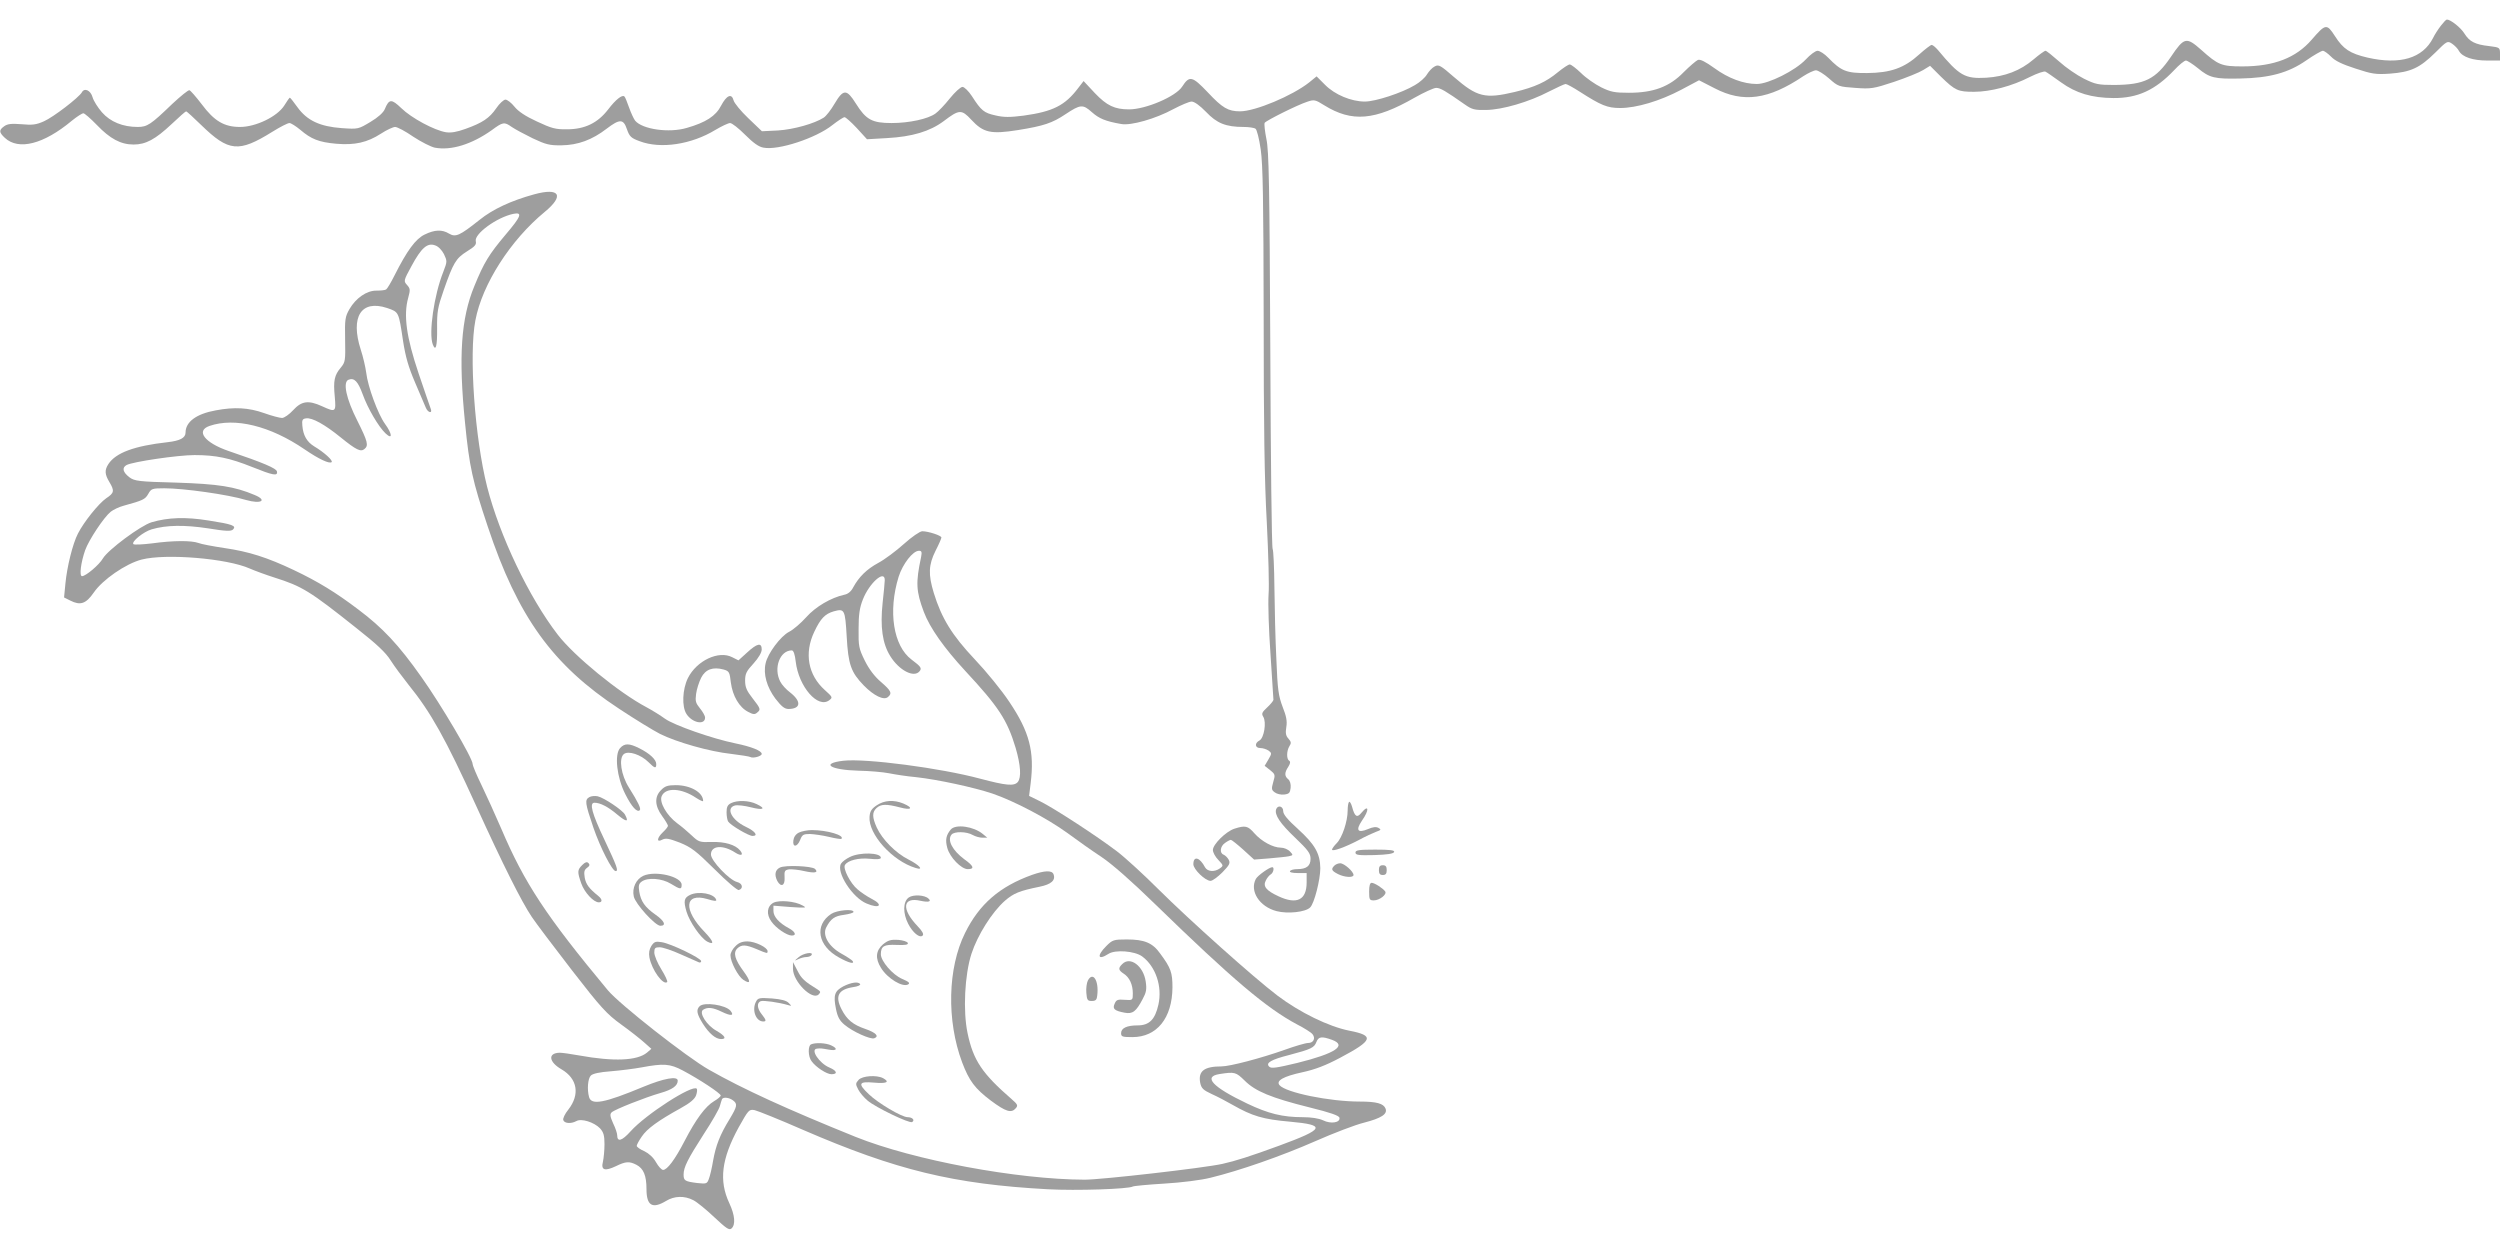 <?xml version="1.0" standalone="no"?>
<!DOCTYPE svg PUBLIC "-//W3C//DTD SVG 20010904//EN"
 "http://www.w3.org/TR/2001/REC-SVG-20010904/DTD/svg10.dtd">
<svg version="1.0" xmlns="http://www.w3.org/2000/svg"
 width="1280pt" height="640pt" viewBox="0 0 1280 640"
 preserveAspectRatio="xMidYMid meet">
<g transform="translate(0,640) scale(0.1,-0.1)"
fill="#9e9e9e" stroke="none">
<path d="M12497 6268 c-14 -18 -32 -46 -40 -63 -53 -103 -168 -138 -335 -100
-90 21 -125 44 -167 110 -42 65 -48 64 -119 -18 -80 -93 -193 -137 -355 -137
-107 0 -124 7 -211 85 -76 67 -87 65 -155 -36 -78 -115 -135 -143 -290 -144
-82 0 -96 3 -155 32 -36 18 -93 57 -127 88 -34 30 -65 55 -70 55 -5 0 -33 -20
-61 -44 -68 -58 -147 -88 -243 -94 -109 -6 -137 10 -246 141 -13 15 -27 27
-33 27 -5 0 -34 -22 -64 -49 -76 -69 -146 -94 -266 -95 -106 -1 -133 10 -199
78 -19 20 -44 36 -55 36 -11 0 -38 -20 -61 -45 -53 -56 -190 -125 -250 -125
-68 0 -146 29 -217 81 -46 33 -73 47 -85 42 -9 -4 -42 -32 -73 -63 -72 -74
-154 -105 -280 -105 -73 0 -93 4 -142 28 -32 16 -78 48 -103 73 -25 24 -51 44
-58 44 -7 0 -34 -18 -61 -40 -59 -49 -117 -76 -221 -101 -152 -36 -192 -26
-310 76 -70 61 -79 66 -99 55 -13 -6 -30 -25 -40 -41 -9 -16 -37 -41 -62 -55
-67 -40 -202 -84 -256 -84 -69 0 -154 35 -204 86 l-43 43 -38 -31 c-86 -68
-276 -148 -354 -148 -61 0 -90 17 -165 97 -80 84 -94 87 -131 30 -32 -51 -187
-117 -272 -117 -74 0 -114 19 -175 83 l-58 62 -27 -35 c-68 -90 -129 -121
-280 -142 -70 -9 -102 -9 -144 1 -59 13 -73 24 -121 99 -17 26 -39 47 -48 47
-10 0 -39 -27 -65 -59 -26 -33 -59 -67 -73 -77 -38 -28 -135 -49 -225 -49
-100 0 -131 17 -183 100 -47 75 -64 75 -109 -1 -18 -31 -43 -63 -55 -71 -48
-31 -155 -61 -235 -66 l-82 -4 -70 67 c-38 36 -72 78 -75 91 -10 38 -36 26
-64 -27 -27 -53 -78 -86 -176 -114 -91 -27 -227 -7 -264 37 -7 9 -21 39 -31
67 -10 28 -20 54 -24 57 -11 11 -45 -16 -83 -66 -53 -69 -119 -102 -211 -102
-59 -1 -79 5 -154 40 -59 27 -96 52 -115 76 -16 20 -37 36 -46 36 -9 0 -31
-20 -47 -44 -35 -51 -71 -75 -158 -106 -44 -16 -74 -21 -100 -17 -60 10 -177
73 -228 123 -51 49 -63 48 -85 -5 -7 -17 -34 -42 -73 -65 -62 -37 -62 -38
-147 -32 -112 8 -178 39 -227 107 -19 27 -37 49 -39 49 -2 0 -15 -18 -29 -41
-36 -56 -145 -109 -226 -109 -81 0 -132 30 -196 116 -29 38 -58 71 -63 72 -6
2 -45 -30 -88 -70 -110 -106 -128 -118 -177 -118 -76 0 -140 26 -183 75 -21
24 -43 59 -48 77 -10 36 -42 50 -55 25 -16 -27 -146 -127 -194 -148 -40 -18
-60 -20 -115 -15 -51 4 -71 2 -88 -10 -28 -20 -28 -31 3 -60 70 -65 198 -33
343 88 26 21 52 38 59 38 6 0 37 -27 69 -60 67 -70 122 -100 188 -100 62 0
111 26 195 105 38 36 71 65 74 65 3 0 38 -32 78 -71 140 -136 191 -141 363
-34 40 25 79 45 88 45 8 0 33 -16 56 -35 55 -47 94 -63 184 -71 94 -8 158 6
229 52 29 19 62 34 72 34 11 0 53 -22 93 -50 41 -27 91 -52 110 -56 84 -16
189 17 291 89 58 43 65 44 103 17 16 -11 64 -37 107 -58 68 -32 87 -37 148
-36 84 1 157 28 231 85 67 51 86 51 104 -3 13 -37 21 -45 65 -61 107 -41 265
-17 388 58 32 19 66 35 75 35 10 0 44 -27 77 -60 42 -42 70 -62 94 -66 76 -15
269 49 352 115 28 22 57 41 63 41 6 0 34 -25 63 -56 l52 -57 103 6 c128 7 219
34 290 87 79 60 91 61 141 7 62 -67 100 -75 239 -53 131 21 176 36 243 81 77
51 89 52 135 11 37 -33 70 -47 151 -61 50 -9 176 27 266 76 40 21 82 39 94 39
14 0 42 -20 74 -53 55 -58 101 -77 192 -77 26 0 54 -4 61 -9 7 -4 19 -51 27
-107 11 -78 14 -258 15 -859 0 -555 4 -838 16 -1050 8 -159 13 -326 9 -370 -3
-44 1 -181 10 -305 8 -124 15 -229 15 -233 0 -5 -14 -22 -32 -39 -27 -25 -30
-32 -20 -48 17 -28 4 -108 -19 -121 -27 -14 -24 -39 4 -39 13 0 31 -6 42 -13
17 -13 17 -15 -1 -46 l-19 -32 28 -22 c26 -21 27 -24 16 -61 -10 -35 -9 -41 8
-53 10 -8 32 -13 48 -11 25 3 30 8 33 34 2 19 -3 36 -12 44 -20 16 -20 34 0
64 10 16 12 26 5 31 -15 8 -14 51 1 75 10 15 9 22 -5 38 -14 15 -16 29 -11 60
5 30 0 55 -19 103 -21 56 -26 87 -32 244 -5 99 -9 264 -10 366 -1 102 -5 191
-9 198 -5 7 -10 465 -12 1019 -4 844 -7 1019 -20 1080 -8 40 -12 77 -9 83 8
12 168 92 218 108 35 12 41 11 87 -18 142 -88 259 -78 463 39 48 27 98 50 110
50 22 0 47 -15 147 -85 37 -26 50 -29 109 -28 83 1 220 41 321 94 42 21 80 39
86 39 6 0 39 -18 73 -40 109 -70 141 -83 206 -83 84 0 204 36 312 93 l92 49
80 -41 c146 -76 276 -58 454 62 25 16 54 30 65 30 10 0 41 -19 67 -42 46 -41
50 -42 134 -48 81 -6 93 -4 199 31 62 21 129 48 148 60 l36 22 56 -56 c73 -71
87 -77 169 -77 84 0 195 29 286 76 38 19 74 31 80 27 7 -3 42 -28 80 -55 76
-55 156 -79 267 -80 124 -1 214 40 312 143 25 27 52 49 60 49 7 0 35 -18 61
-39 60 -50 87 -56 217 -53 151 3 246 29 337 92 40 28 79 50 86 50 7 0 26 -14
42 -30 21 -22 57 -39 125 -61 85 -28 104 -31 177 -26 106 8 152 29 231 107 61
61 63 62 87 46 13 -9 29 -25 35 -37 17 -31 71 -49 145 -49 l65 0 0 34 c0 33
-1 33 -55 40 -73 8 -101 23 -127 64 -18 30 -71 72 -90 72 -4 0 -18 -15 -31
-32z"/>
<path d="M2735 5405 c-117 -32 -212 -76 -280 -131 -102 -81 -122 -90 -156 -70
-36 22 -74 20 -125 -5 -46 -22 -90 -82 -154 -209 -18 -36 -37 -68 -43 -72 -6
-4 -28 -6 -49 -6 -50 1 -106 -38 -139 -95 -22 -39 -24 -51 -22 -156 2 -108 1
-115 -22 -143 -33 -39 -39 -67 -31 -149 7 -79 5 -81 -65 -49 -70 32 -105 27
-148 -20 -20 -22 -46 -40 -57 -40 -11 0 -53 11 -92 25 -79 28 -152 32 -247 14
-100 -18 -155 -59 -155 -114 0 -27 -29 -42 -92 -49 -170 -19 -265 -54 -303
-112 -20 -31 -19 -52 5 -92 27 -45 25 -56 -16 -83 -38 -26 -114 -120 -145
-181 -27 -52 -56 -171 -64 -255 l-7 -72 32 -16 c51 -26 80 -17 120 41 45 66
164 148 245 169 124 32 438 6 554 -46 25 -11 82 -32 126 -46 142 -45 180 -68
420 -259 104 -82 150 -125 175 -165 19 -30 60 -85 91 -124 115 -142 190 -276
347 -621 138 -303 233 -492 285 -569 22 -33 116 -157 207 -275 148 -191 177
-222 250 -275 46 -33 99 -75 119 -93 l36 -32 -22 -19 c-50 -42 -170 -47 -347
-15 -43 8 -88 14 -100 14 -62 -1 -57 -47 9 -85 82 -48 95 -129 35 -206 -18
-22 -29 -46 -26 -54 6 -17 39 -20 67 -5 26 15 91 -6 121 -37 18 -20 23 -36 23
-81 0 -31 -4 -72 -8 -90 -11 -43 9 -50 66 -23 51 25 69 26 106 7 36 -19 51
-55 51 -124 0 -85 30 -103 100 -61 42 26 94 28 140 4 18 -9 67 -49 107 -87 61
-57 76 -68 88 -58 22 19 18 68 -11 130 -54 115 -40 227 48 388 51 91 53 93 82
88 17 -4 129 -49 250 -102 474 -205 769 -277 1251 -303 146 -8 413 1 435 14 5
3 78 10 162 15 86 5 189 18 236 30 148 36 363 111 536 187 93 41 205 84 250
95 89 23 121 44 110 72 -10 26 -46 36 -132 36 -155 0 -379 46 -411 84 -19 23
20 45 117 66 65 14 120 35 195 75 168 89 175 113 45 138 -105 21 -253 93 -368
180 -120 91 -450 386 -610 545 -74 74 -169 161 -211 193 -104 79 -322 221
-393 256 l-57 28 8 65 c20 162 -6 263 -109 416 -39 59 -119 157 -178 219 -115
122 -169 209 -209 339 -29 95 -27 144 9 216 17 33 30 63 30 68 0 10 -67 32
-98 32 -12 0 -54 -29 -94 -65 -40 -36 -99 -80 -131 -97 -59 -32 -99 -71 -129
-126 -10 -20 -27 -34 -45 -37 -68 -15 -147 -61 -195 -115 -27 -30 -66 -64 -88
-75 -43 -22 -109 -110 -120 -161 -13 -55 6 -122 50 -181 32 -41 47 -53 68 -53
63 1 66 39 7 85 -19 14 -42 39 -50 55 -36 69 -2 160 59 160 9 0 16 -21 20 -57
15 -129 114 -243 172 -198 18 14 17 16 -23 52 -86 77 -106 189 -54 298 32 68
55 92 100 105 55 15 58 10 66 -128 8 -145 22 -184 88 -252 51 -52 102 -77 123
-59 23 19 17 32 -35 77 -33 28 -61 65 -83 109 -31 63 -33 75 -32 163 0 73 5
108 22 151 33 84 112 154 112 99 0 -10 -5 -63 -11 -117 -13 -123 -1 -208 39
-272 45 -73 121 -113 150 -78 13 16 7 24 -41 60 -93 70 -121 246 -66 424 21
66 73 133 104 133 14 0 16 -6 11 -32 -28 -132 -26 -174 14 -281 31 -82 104
-185 213 -303 170 -183 214 -250 257 -393 26 -89 30 -152 11 -175 -19 -22 -60
-18 -192 17 -204 55 -588 105 -701 92 -119 -14 -68 -47 78 -51 55 -1 125 -7
155 -13 30 -6 93 -16 139 -20 110 -12 295 -52 391 -84 111 -38 281 -127 384
-202 50 -37 128 -92 175 -123 54 -36 154 -124 275 -242 395 -384 570 -532 726
-615 37 -19 72 -41 79 -50 17 -21 5 -45 -22 -45 -13 0 -68 -16 -123 -36 -119
-42 -278 -84 -321 -84 -89 0 -120 -24 -109 -84 6 -28 15 -37 58 -57 29 -13 77
-38 108 -56 100 -57 155 -74 294 -86 187 -17 178 -37 -56 -123 -144 -53 -226
-79 -290 -93 -93 -21 -619 -81 -705 -81 -346 1 -876 100 -1173 219 -349 141
-575 244 -751 344 -113 64 -458 335 -518 407 -316 380 -427 549 -545 826 -31
72 -77 173 -102 225 -25 51 -45 99 -45 107 0 30 -163 306 -262 445 -117 166
-199 253 -323 346 -116 88 -206 143 -330 202 -137 65 -231 95 -356 113 -59 9
-119 20 -133 26 -36 13 -128 13 -237 -2 -49 -6 -92 -8 -96 -4 -12 12 52 64 94
76 76 22 168 23 287 5 92 -15 119 -16 129 -6 19 19 -3 27 -125 46 -117 19
-207 16 -292 -9 -56 -17 -223 -141 -249 -185 -19 -33 -88 -91 -107 -91 -15 0
-6 70 16 133 19 53 96 169 131 197 14 11 44 25 67 31 98 27 109 32 125 60 15
27 20 29 82 29 99 0 327 -32 419 -60 77 -22 111 -2 43 26 -102 43 -185 56
-400 63 -194 5 -214 8 -240 27 -34 26 -40 49 -15 63 32 17 263 51 348 51 109
0 180 -15 295 -61 107 -43 132 -48 127 -23 -3 16 -68 44 -248 105 -122 42
-169 103 -98 128 130 45 311 1 488 -120 73 -50 127 -75 138 -65 8 8 -38 50
-90 81 -37 23 -56 56 -60 106 -3 28 1 35 19 37 31 5 97 -32 178 -98 79 -64
102 -75 121 -59 22 18 17 38 -36 144 -58 114 -76 200 -45 211 29 11 48 -9 72
-75 26 -72 81 -166 117 -200 37 -35 35 -3 -3 49 -36 50 -88 191 -96 262 -4 29
-16 82 -28 118 -54 168 2 257 135 213 61 -21 59 -18 82 -171 12 -77 27 -131
61 -210 25 -59 50 -117 55 -129 11 -27 36 -32 25 -5 -3 9 -32 91 -62 181 -62
184 -78 297 -53 386 11 41 11 47 -6 66 -18 20 -18 22 23 97 50 93 81 120 120
106 17 -5 35 -24 46 -45 17 -36 17 -38 -3 -90 -48 -120 -76 -316 -54 -373 15
-38 23 -9 22 82 -1 86 3 108 34 197 49 140 62 162 119 198 41 25 49 35 45 52
-9 37 107 122 192 140 49 10 41 -12 -39 -106 -85 -101 -111 -143 -160 -263
-69 -166 -82 -363 -48 -701 22 -224 38 -297 116 -530 154 -463 332 -710 673
-934 80 -53 175 -111 210 -129 85 -42 252 -90 364 -102 49 -6 93 -13 98 -16
13 -8 58 4 58 16 0 16 -52 37 -135 54 -118 24 -314 93 -360 126 -22 16 -65 43
-95 59 -142 75 -370 262 -454 371 -148 192 -298 507 -362 758 -63 249 -94 677
-60 852 35 185 180 411 355 555 102 84 77 126 -54 90z m4085 -4329 c79 -29 16
-70 -177 -118 -108 -26 -135 -30 -145 -19 -19 19 10 36 105 60 110 29 126 37
137 66 11 28 27 30 80 11z m-3324 -157 c85 -45 194 -117 194 -128 0 -5 -15
-18 -34 -29 -44 -26 -93 -92 -151 -204 -49 -95 -89 -148 -110 -148 -8 0 -24
18 -36 39 -14 25 -36 45 -60 57 -22 9 -39 22 -39 27 0 6 12 28 26 48 27 40 83
81 199 145 49 27 72 47 79 66 5 15 7 30 3 34 -22 22 -261 -132 -338 -218 -45
-50 -69 -57 -69 -20 0 9 -9 37 -21 61 -16 36 -17 47 -7 56 16 15 173 77 250
99 60 17 88 37 88 63 0 25 -71 12 -175 -31 -202 -84 -267 -96 -279 -53 -11 40
-6 95 9 110 9 10 46 18 102 22 49 4 120 13 158 20 113 21 145 19 211 -16z
m2877 -52 c54 -54 135 -88 332 -137 109 -27 151 -42 153 -53 5 -25 -44 -33
-84 -13 -22 10 -60 16 -103 16 -104 0 -177 18 -286 70 -178 85 -227 138 -140
151 77 12 83 10 128 -34z m-2620 -101 c24 -18 22 -30 -17 -95 -50 -81 -71
-136 -85 -214 -6 -37 -16 -79 -22 -94 -9 -24 -12 -25 -60 -20 -62 8 -69 12
-69 43 0 38 21 79 103 207 42 64 80 130 83 145 4 15 9 30 11 35 7 11 36 8 56
-7z"/>
<path d="M3825 3059 l-44 -40 -32 16 c-69 36 -182 -17 -227 -107 -28 -57 -32
-146 -7 -184 30 -46 95 -58 95 -18 0 9 -12 30 -26 47 -22 27 -25 37 -20 74 3
24 15 61 26 83 22 43 60 57 115 42 28 -8 31 -13 37 -67 9 -68 43 -127 89 -150
24 -13 34 -14 45 -4 20 16 19 20 -23 74 -30 38 -38 57 -38 90 0 36 7 49 43 88
26 29 42 56 42 72 0 36 -23 32 -75 -16z"/>
<path d="M3175 2570 c-30 -33 -17 -150 26 -235 33 -66 61 -97 75 -83 7 8 -9
41 -56 116 -40 63 -53 149 -26 171 23 19 88 -3 126 -41 33 -33 40 -34 40 -10
0 23 -33 54 -87 81 -52 26 -75 26 -98 1z"/>
<path d="M3385 2355 c-35 -34 -33 -81 5 -133 17 -23 30 -46 30 -50 0 -5 -11
-19 -25 -32 -32 -30 -35 -56 -4 -39 18 9 34 6 89 -15 59 -24 83 -42 179 -137
61 -61 117 -109 124 -106 24 8 19 34 -9 41 -40 10 -134 109 -134 141 0 46 61
51 124 10 31 -20 45 -13 25 11 -24 29 -78 45 -145 43 -62 -2 -67 0 -102 33
-20 19 -54 48 -75 63 -54 40 -93 109 -79 139 20 46 102 41 176 -9 20 -13 36
-20 36 -16 0 44 -65 81 -140 81 -41 0 -56 -5 -75 -25z"/>
<path d="M3018 2319 c-25 -14 -23 -29 20 -156 36 -105 97 -223 114 -223 16 0
7 24 -57 160 -65 137 -79 190 -51 190 29 0 70 -21 117 -61 47 -39 60 -39 39 0
-12 23 -108 87 -140 94 -14 3 -33 1 -42 -4z"/>
<path d="M3743 2288 c-18 -9 -23 -20 -23 -47 0 -20 4 -41 8 -47 12 -19 105
-74 125 -74 31 0 14 24 -35 47 -73 35 -103 96 -55 109 13 3 49 -1 80 -9 65
-17 82 -8 31 16 -39 19 -98 21 -131 5z"/>
<path d="M4489 2277 c-27 -18 -35 -31 -37 -59 -7 -88 116 -226 236 -262 44
-14 21 14 -36 43 -66 33 -135 103 -163 164 -24 53 -24 79 -1 100 23 21 51 21
120 3 59 -16 71 -3 17 20 -49 20 -97 17 -136 -9z"/>
<path d="M6907 2294 c-4 -4 -7 -24 -7 -44 0 -55 -28 -139 -56 -167 -13 -13
-24 -28 -24 -33 0 -12 69 13 139 50 31 17 70 35 86 41 26 9 28 12 13 20 -12 7
-29 5 -54 -6 -53 -22 -64 -6 -31 43 39 55 36 87 -3 40 -22 -27 -34 -19 -47 30
-5 18 -12 30 -16 26z"/>
<path d="M6534 2257 c-10 -28 20 -73 97 -146 67 -64 79 -81 79 -108 0 -37 -21
-53 -69 -53 -16 0 -33 -4 -36 -10 -4 -6 12 -10 39 -10 l46 0 0 -48 c0 -90 -50
-115 -144 -71 -63 29 -81 51 -65 81 6 13 18 27 25 31 14 8 20 37 8 37 -15 0
-75 -43 -84 -60 -33 -62 18 -142 106 -165 57 -15 149 -5 172 19 21 20 52 142
52 201 -1 75 -28 122 -114 200 -53 48 -76 75 -76 92 0 25 -27 33 -36 10z"/>
<path d="M4868 2153 c-24 -29 -29 -53 -18 -94 13 -49 72 -109 105 -109 36 0
31 16 -17 50 -61 45 -90 99 -66 127 14 17 77 16 108 -2 14 -8 36 -14 50 -14
l25 0 -23 19 c-47 39 -139 52 -164 23z"/>
<path d="M6320 2157 c-43 -14 -110 -80 -110 -109 0 -12 12 -35 28 -51 26 -28
27 -29 8 -43 -28 -20 -63 -17 -76 5 -27 52 -60 61 -60 16 0 -26 61 -85 88 -85
10 0 37 20 61 44 36 37 41 47 32 64 -6 11 -17 22 -26 26 -22 8 -18 43 7 60 12
9 26 16 30 16 4 0 33 -23 63 -50 l56 -51 77 6 c42 4 88 8 101 11 22 5 23 6 6
24 -10 11 -31 20 -47 20 -40 0 -99 32 -136 74 -33 38 -46 41 -102 23z"/>
<path d="M4090 2137 c-16 -8 -26 -23 -28 -40 -5 -37 20 -35 35 3 10 26 16 30
50 30 21 -1 65 -7 98 -15 32 -8 61 -12 63 -10 18 18 -73 45 -151 45 -23 0 -53
-6 -67 -13z"/>
<path d="M6940 2035 c0 -13 15 -15 97 -13 66 2 98 7 101 16 3 9 -21 12 -97 12
-84 0 -101 -3 -101 -15z"/>
<path d="M4351 2012 c-19 -9 -39 -24 -45 -34 -26 -43 58 -174 131 -204 68 -29
88 -7 24 25 -21 11 -53 32 -71 48 -36 30 -75 106 -64 124 14 24 71 38 127 32
36 -4 57 -2 57 5 0 27 -108 30 -159 4z"/>
<path d="M2981 1971 c-25 -25 -26 -34 -5 -94 16 -46 63 -97 90 -97 19 0 18 16
-2 32 -48 39 -63 59 -70 93 -5 31 -3 41 12 52 13 9 15 16 7 24 -8 8 -17 5 -32
-10z"/>
<path d="M6832 1968 c-18 -18 -15 -26 18 -43 33 -17 80 -20 80 -5 0 18 -48 60
-68 60 -10 0 -23 -5 -30 -12z"/>
<path d="M3993 1958 c-25 -12 -29 -38 -13 -69 19 -34 40 -23 37 18 -2 34 1 38
23 42 14 1 49 -2 78 -9 54 -12 74 -8 55 11 -15 15 -154 21 -180 7z"/>
<path d="M7060 1945 c0 -18 5 -25 20 -25 15 0 20 7 20 25 0 18 -5 25 -20 25
-15 0 -20 -7 -20 -25z"/>
<path d="M5285 1921 c-167 -60 -271 -150 -344 -298 -89 -179 -95 -448 -15
-662 36 -95 65 -134 147 -196 77 -57 105 -66 128 -39 12 14 9 20 -21 46 -151
131 -197 199 -226 338 -24 113 -15 299 20 407 31 95 105 213 171 271 45 39 75
51 178 72 59 12 83 33 71 64 -8 21 -46 19 -109 -3z"/>
<path d="M3294 1916 c-37 -17 -59 -63 -49 -106 8 -38 110 -150 136 -150 32 0
21 25 -25 57 -54 38 -75 68 -83 118 -5 30 -2 41 12 51 31 23 105 17 150 -11
49 -30 55 -30 55 -5 0 42 -134 74 -196 46z"/>
<path d="M7010 1835 c0 -41 2 -45 24 -45 29 0 69 31 58 46 -11 16 -55 44 -69
44 -9 0 -13 -15 -13 -45z"/>
<path d="M3533 1818 c-31 -15 -34 -31 -18 -86 16 -53 73 -135 106 -153 39 -20
33 1 -13 49 -111 114 -104 203 13 169 35 -11 49 -12 46 -4 -10 32 -90 46 -134
25z"/>
<path d="M4653 1805 c-30 -21 -31 -81 -3 -135 23 -45 59 -75 74 -60 7 7 -2 23
-26 48 -84 88 -77 151 15 130 41 -9 58 -4 41 11 -19 19 -78 22 -101 6z"/>
<path d="M3960 1778 c-33 -18 -38 -59 -10 -97 23 -33 79 -71 104 -71 26 0 18
20 -16 38 -50 27 -78 59 -78 88 l0 27 88 -7 c79 -5 85 -5 61 8 -38 22 -119 29
-149 14z"/>
<path d="M4256 1721 c-88 -58 -69 -164 39 -223 50 -28 81 -36 71 -19 -3 5 -30
23 -59 39 -64 36 -97 93 -77 133 23 45 43 59 91 65 27 4 49 10 49 15 0 17 -85
9 -114 -10z"/>
<path d="M4521 1565 c-37 -32 -41 -72 -10 -121 33 -54 111 -101 139 -84 11 7
2 14 -31 28 -49 21 -109 91 -109 126 0 42 16 51 81 48 45 -2 60 1 57 10 -3 7
-25 14 -50 16 -37 2 -51 -2 -77 -23z"/>
<path d="M5664 1556 c-50 -50 -43 -75 11 -40 35 23 135 15 173 -13 69 -51 104
-154 83 -247 -17 -76 -47 -106 -106 -106 -56 0 -85 -14 -85 -40 0 -18 7 -20
58 -20 125 0 204 97 205 255 0 75 -8 99 -63 173 -39 55 -81 72 -171 72 -67 0
-73 -2 -105 -34z"/>
<path d="M3335 1557 c-11 -18 -14 -36 -10 -59 12 -64 71 -145 91 -126 3 4 -10
33 -30 65 -20 32 -36 71 -36 86 0 23 4 27 28 27 15 0 63 -16 107 -36 44 -19
86 -38 93 -41 6 -3 12 0 12 6 0 15 -155 90 -202 97 -31 5 -38 3 -53 -19z"/>
<path d="M3765 1555 c-14 -13 -25 -34 -25 -46 0 -34 39 -108 66 -126 39 -25
39 -8 1 44 -45 61 -54 95 -32 117 22 21 43 20 100 -4 54 -23 55 -23 55 -10 0
19 -64 50 -103 50 -27 0 -45 -7 -62 -25z"/>
<path d="M4089 1499 c-23 -19 -23 -20 -2 -10 12 6 31 11 42 11 11 0 23 5 26
10 12 19 -43 10 -66 -11z"/>
<path d="M5746 1464 c-22 -21 -20 -31 7 -49 30 -19 47 -56 47 -101 0 -35 0
-36 -42 -33 -35 3 -43 0 -51 -20 -12 -26 -2 -36 51 -46 41 -8 59 6 92 69 19
35 22 50 16 91 -12 80 -80 130 -120 89z"/>
<path d="M4060 1440 c0 -66 100 -165 132 -131 11 11 9 15 -6 25 -67 41 -83 56
-103 96 l-23 44 0 -34z"/>
<path d="M5570 1380 c-6 -12 -10 -40 -8 -63 3 -37 6 -42 28 -42 20 0 26 6 28
29 9 75 -22 124 -48 76z"/>
<path d="M4318 1350 c-45 -24 -52 -45 -38 -115 8 -41 19 -61 43 -81 42 -36
134 -77 153 -70 27 10 9 29 -46 48 -62 21 -94 47 -121 100 -35 68 -17 102 59
114 23 3 39 10 36 15 -9 15 -46 9 -86 -11z"/>
<path d="M3871 1272 c-23 -43 -1 -102 37 -102 17 0 15 8 -8 37 -24 30 -26 59
-5 67 14 5 92 -6 140 -20 19 -6 19 -5 3 11 -11 12 -38 19 -86 23 -63 4 -71 3
-81 -16z"/>
<path d="M3582 1248 c-19 -19 -14 -40 17 -90 32 -50 65 -78 93 -78 30 0 20 17
-23 42 -51 28 -92 93 -69 108 23 15 50 12 97 -11 46 -22 64 -20 43 6 -25 30
-135 46 -158 23z"/>
<path d="M4153 1053 c-17 -6 -16 -63 2 -86 23 -32 78 -67 102 -67 34 0 28 18
-10 34 -53 22 -100 94 -64 97 19 2 19 2 60 -5 42 -8 49 5 12 22 -26 12 -79 15
-102 5z"/>
<path d="M4396 871 c-16 -18 -16 -22 -2 -49 8 -16 30 -42 48 -57 41 -35 214
-118 228 -110 16 10 1 25 -23 25 -30 0 -153 73 -199 118 -57 54 -52 66 27 59
65 -6 83 3 46 23 -33 17 -106 12 -125 -9z"/>
</g>
</svg>
